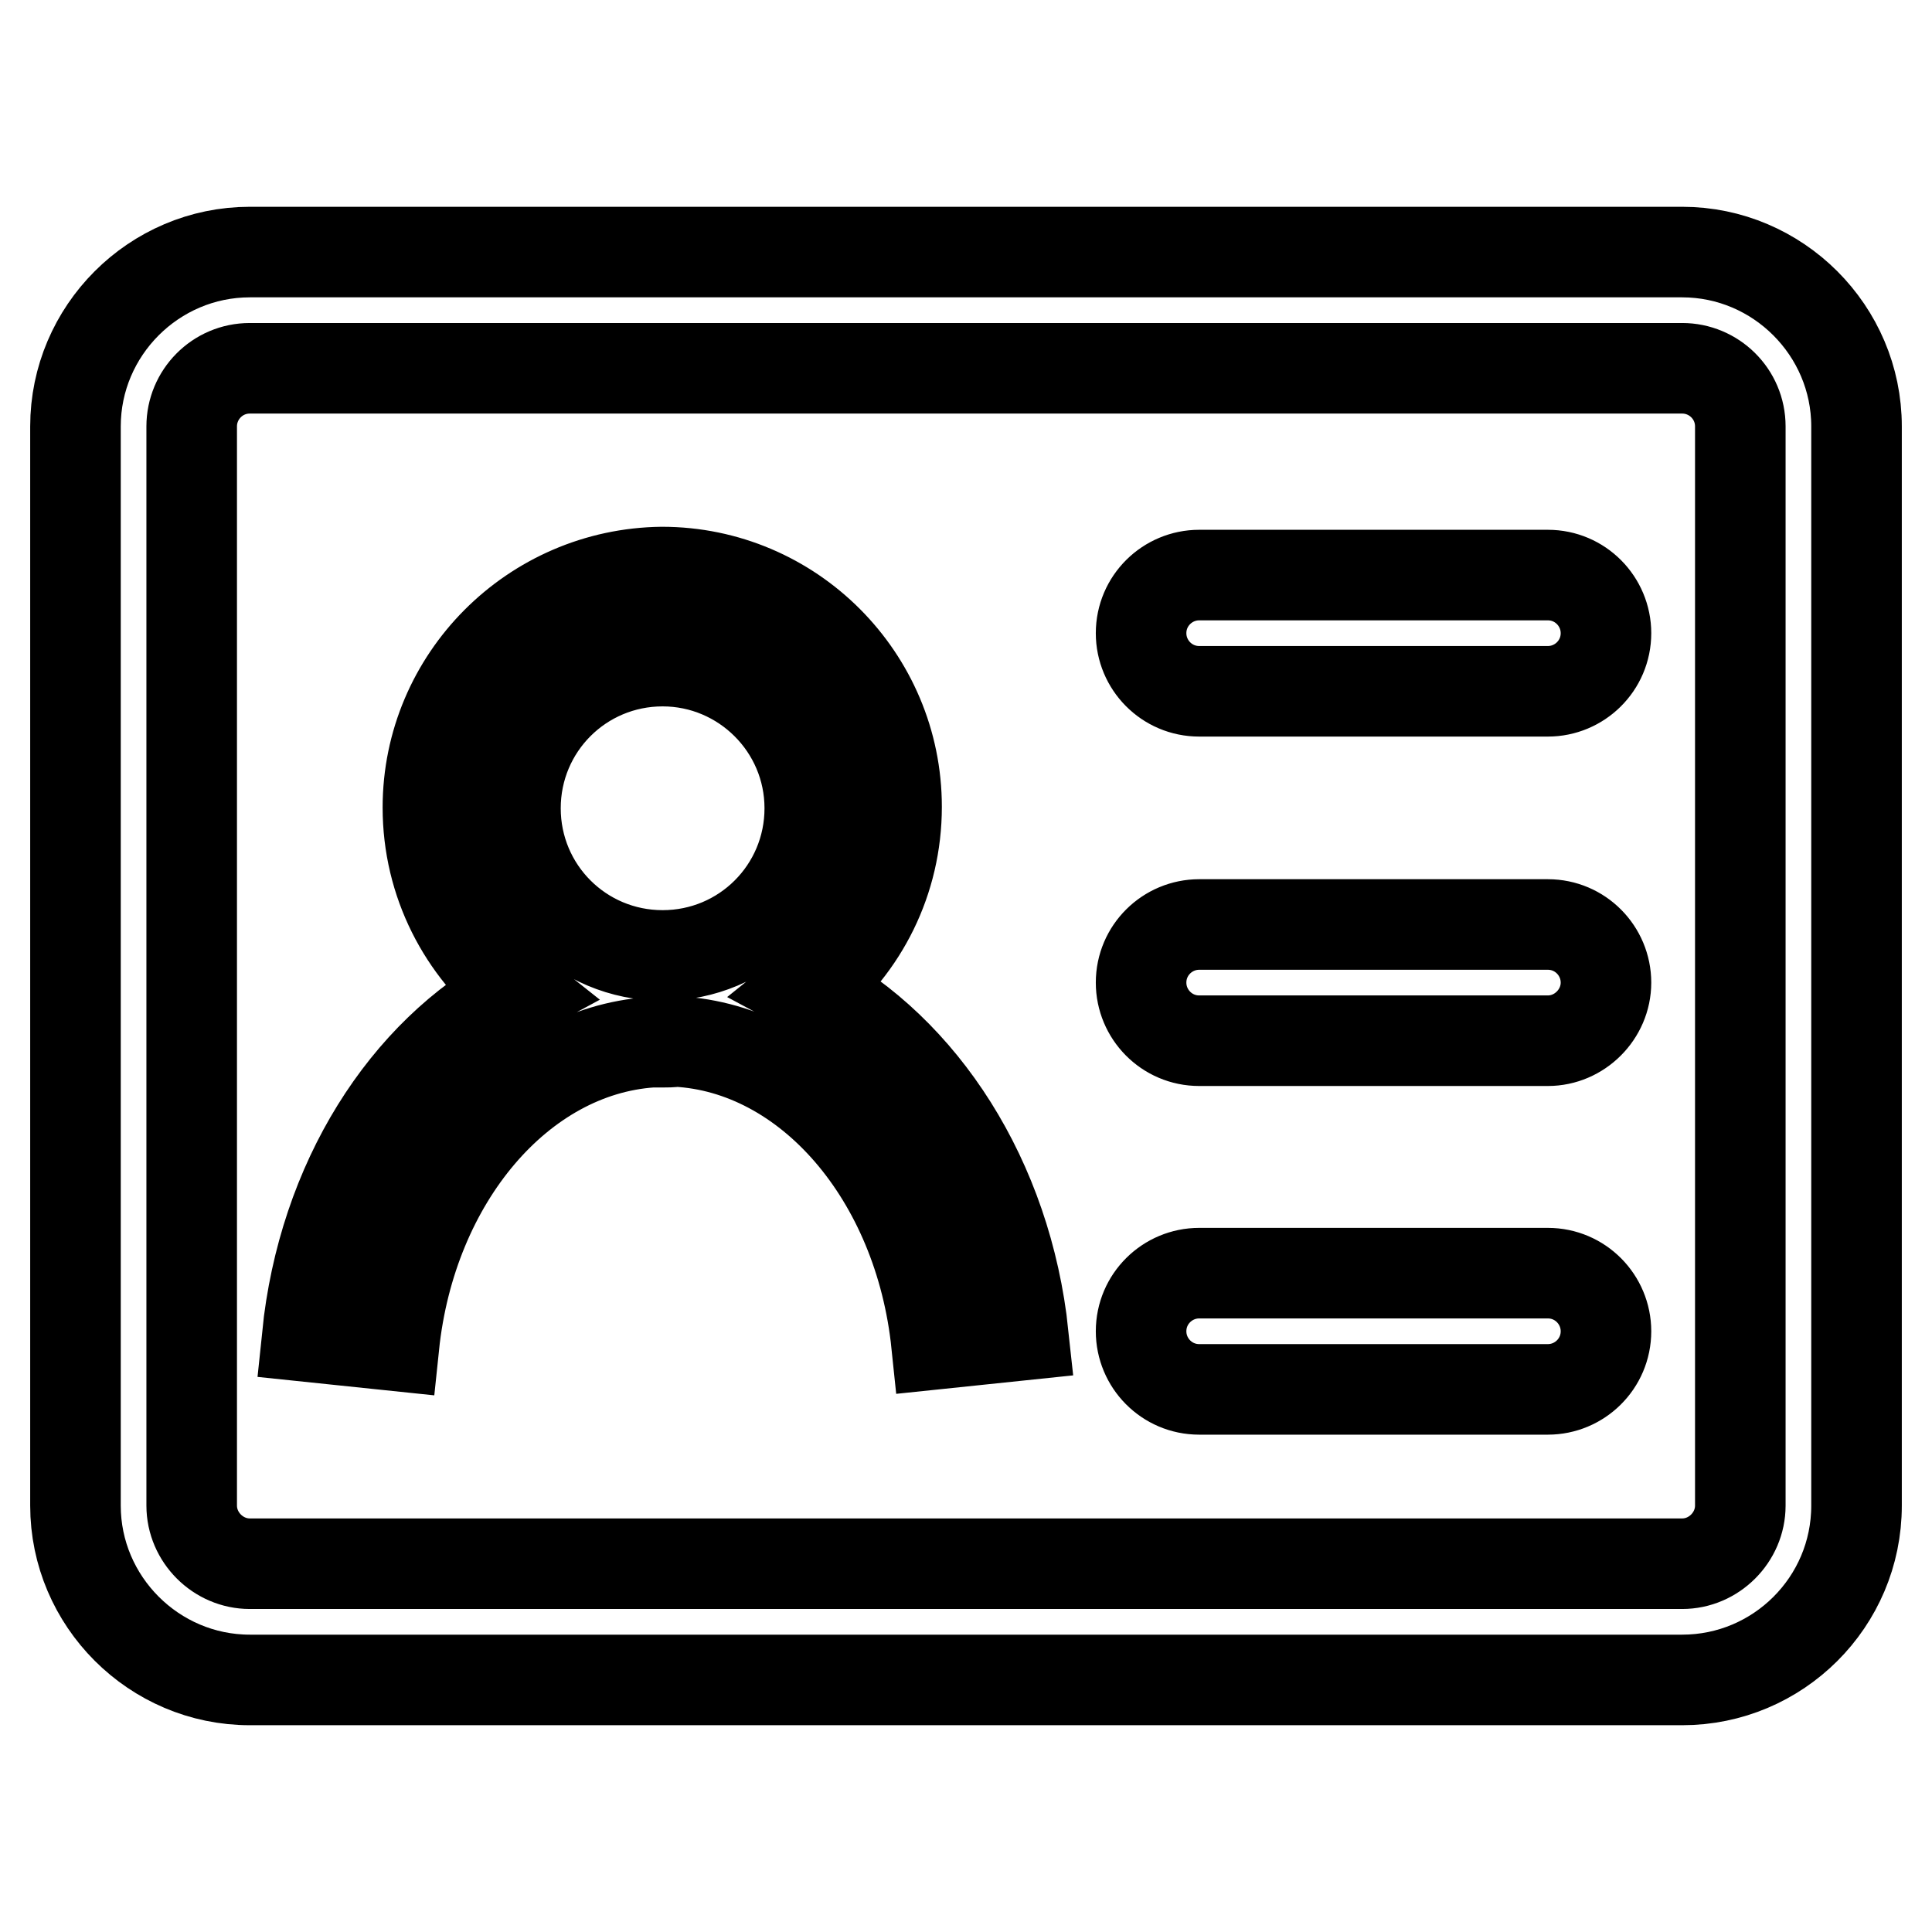 <?xml version="1.0" encoding="utf-8"?>
<!-- Svg Vector Icons : http://www.onlinewebfonts.com/icon -->
<!DOCTYPE svg PUBLIC "-//W3C//DTD SVG 1.1//EN" "http://www.w3.org/Graphics/SVG/1.1/DTD/svg11.dtd">
<svg version="1.1" xmlns="http://www.w3.org/2000/svg" xmlns:xlink="http://www.w3.org/1999/xlink" x="0px" y="0px" viewBox="0 0 256 256" enable-background="new 0 0 256 256" xml:space="preserve">
<g> <path stroke-width="12" fill-opacity="0" stroke="#000000"  d="M222.9,222.6H33.1c-12.7,0-23.1-10.4-23.1-23.1v-143c0-12.7,10.4-23.1,23.1-23.1h189.8 c12.7,0,23.1,10.4,23.1,23.1v143C246,212.3,235.6,222.6,222.9,222.6L222.9,222.6z M33.1,48.8c-4.3,0-7.7,3.5-7.7,7.7v143 c0,4.2,3.5,7.7,7.7,7.7h189.8c4.2,0,7.7-3.5,7.7-7.7v-143c0-4.3-3.5-7.7-7.7-7.7H33.1L33.1,48.8z M68.6,131.5 c-14.9,8-25.8,25-27.9,45.6l11.5,1.2c2.3-22.1,16.8-39,34.1-40.2c0.5,0,1,0,1.4,0c0.6,0,1.3,0,1.9-0.1 c17.5,0.9,32.2,17.9,34.5,40.1l11.5-1.2c-2.2-20.7-13.4-37.8-28.4-45.8c7.1-5.7,11.6-14.4,11.6-24.2c0-17.1-13.9-31.1-31.1-31.1 C70.6,76,56.7,89.9,56.7,107C56.7,117,61.4,125.8,68.6,131.5z M87.8,87.6c-10.8,0-19.5,8.7-19.5,19.5c0,10.8,8.7,19.5,19.5,19.5 c10.8,0,19.5-8.7,19.5-19.5C107.3,96.3,98.5,87.6,87.8,87.6z M205.1,91.6h-46.2c-4.3,0-7.7-3.5-7.7-7.7c0-4.3,3.5-7.7,7.7-7.7h46.2 c4.3,0,7.7,3.5,7.7,7.7C212.8,88.2,209.3,91.6,205.1,91.6L205.1,91.6z M205.1,137.9h-46.2c-4.3,0-7.7-3.5-7.7-7.7 c0-4.3,3.5-7.7,7.7-7.7h46.2c4.3,0,7.7,3.5,7.7,7.7C212.8,134.4,209.3,137.9,205.1,137.9L205.1,137.9z M205.1,184.1h-46.2 c-4.3,0-7.7-3.5-7.7-7.7c0-4.3,3.5-7.7,7.7-7.7h46.2c4.3,0,7.7,3.5,7.7,7.7C212.8,180.7,209.3,184.1,205.1,184.1L205.1,184.1z"/></g>
</svg>